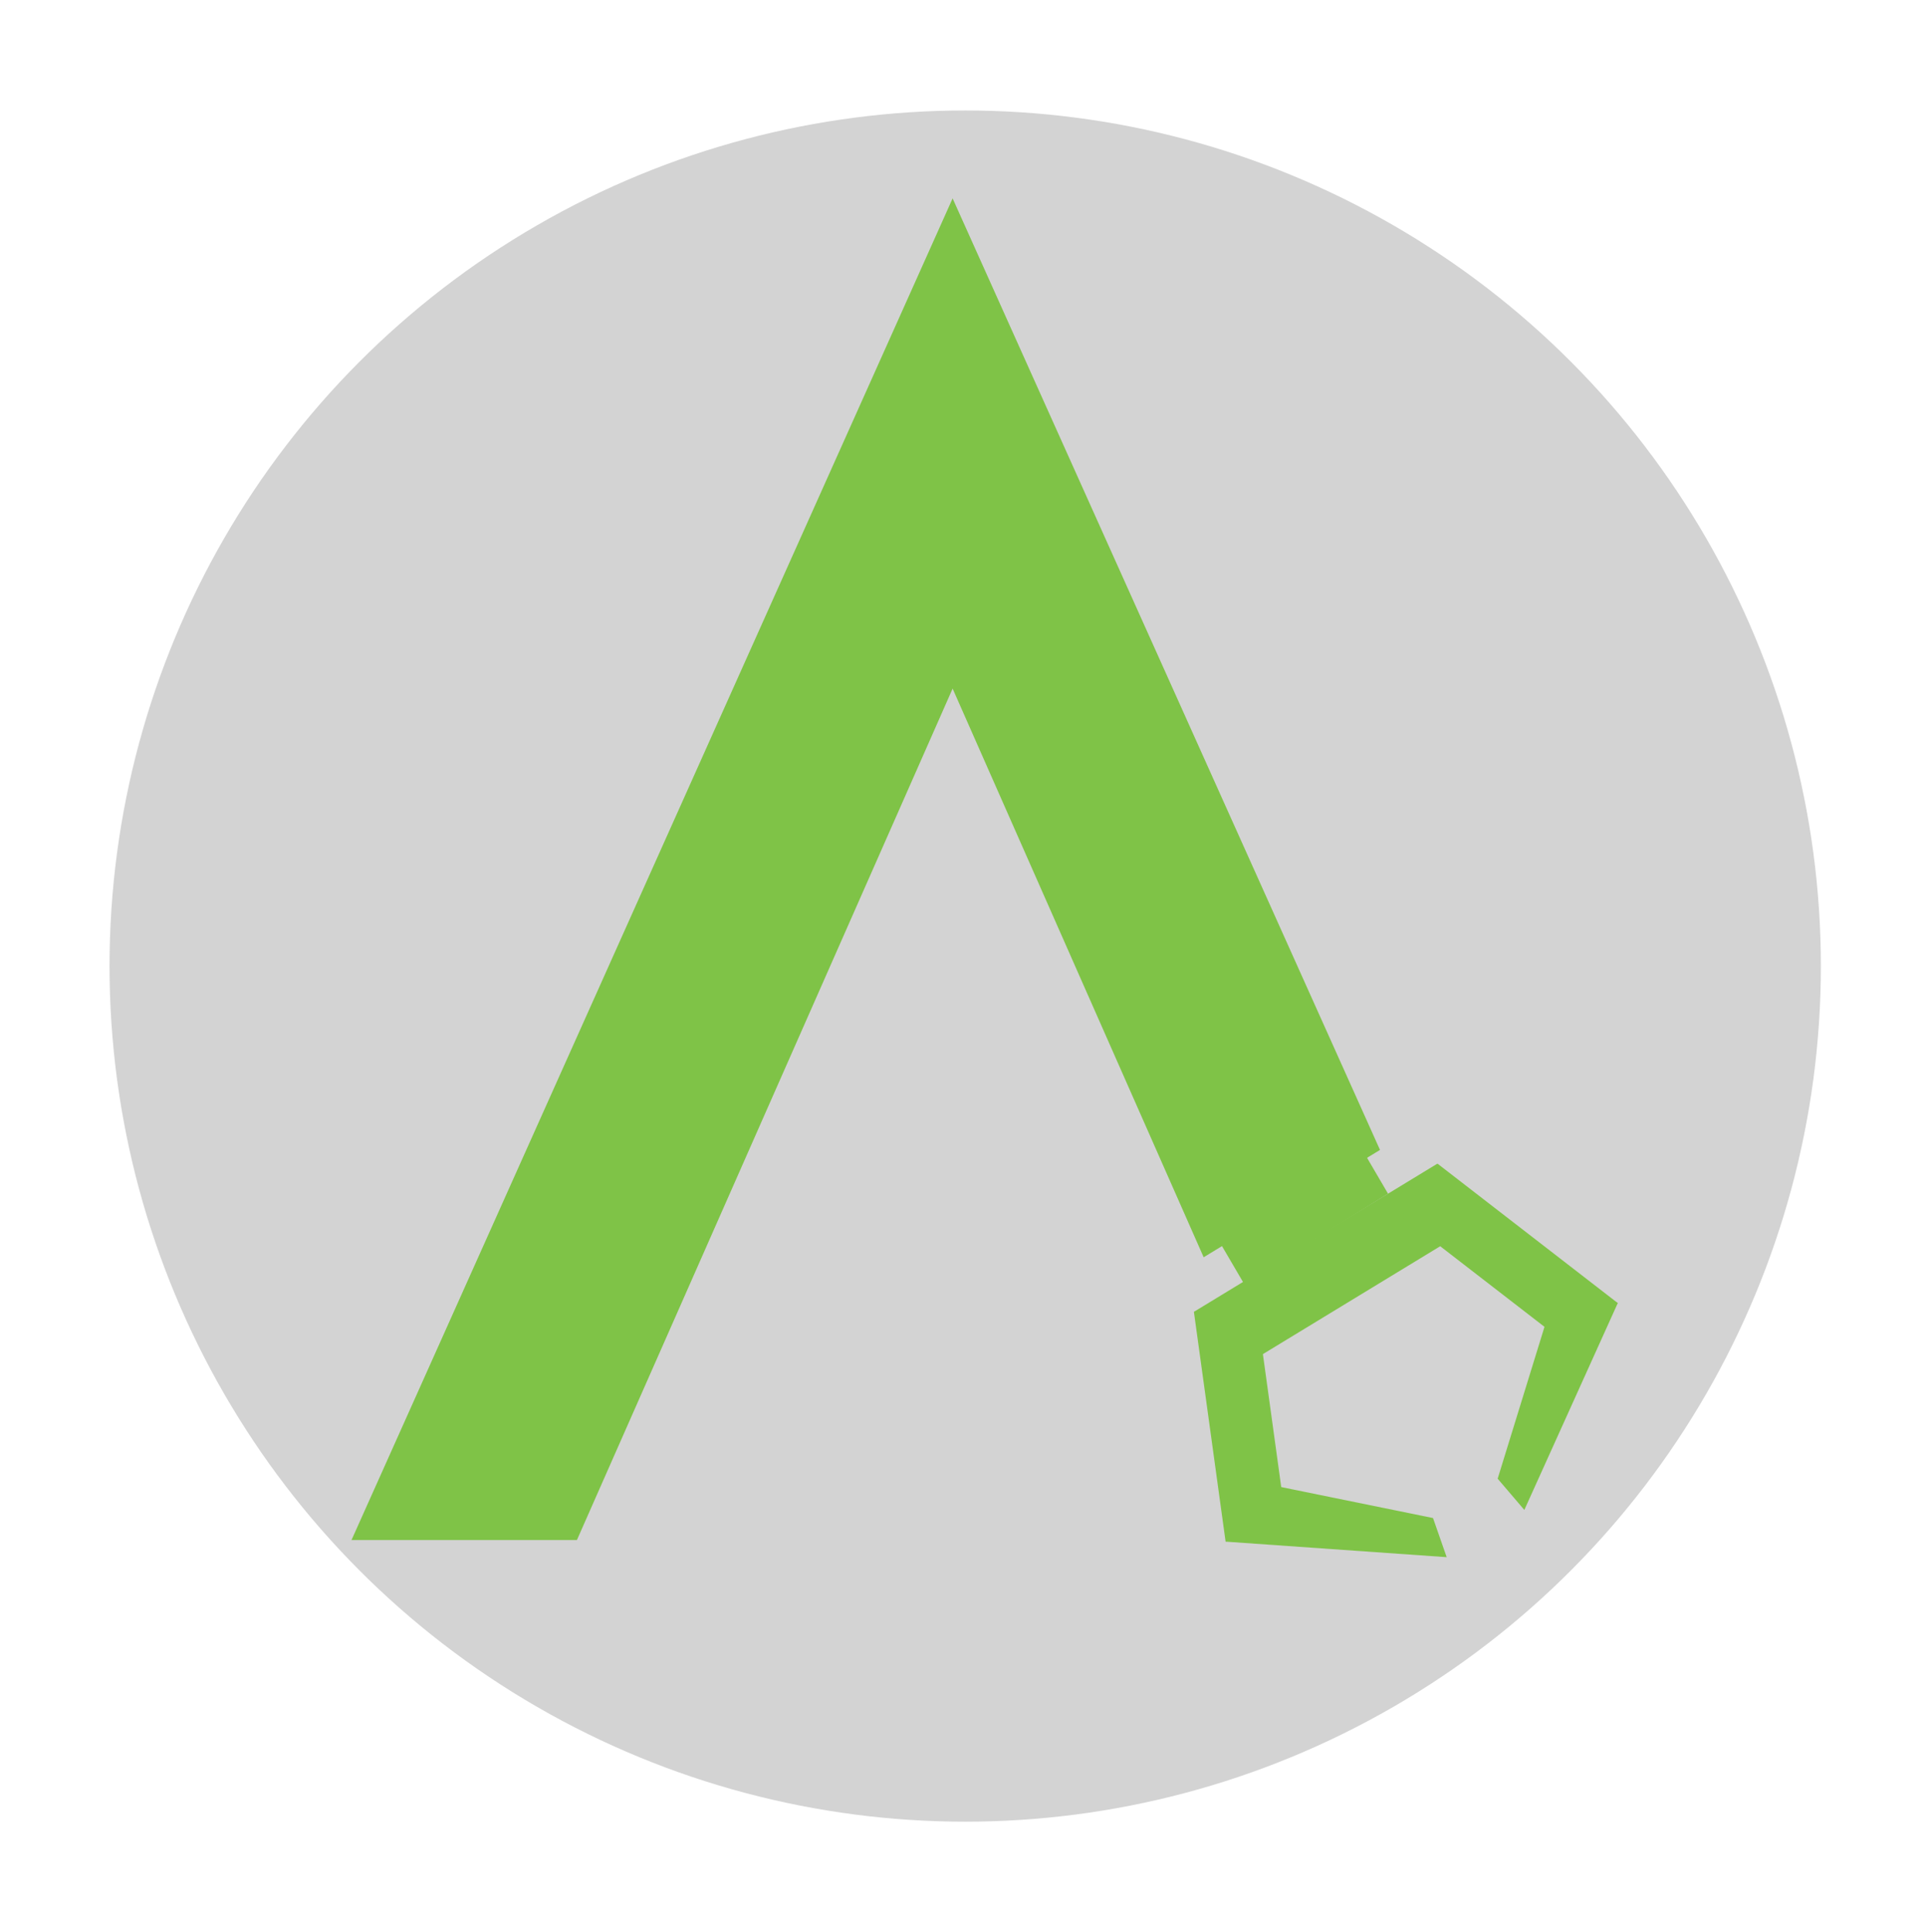 <?xml version="1.0" encoding="utf-8"?>
<!-- Generator: Adobe Illustrator 25.4.1, SVG Export Plug-In . SVG Version: 6.00 Build 0)  -->
<svg version="1.1" id="Layer_1" xmlns="http://www.w3.org/2000/svg" xmlns:xlink="http://www.w3.org/1999/xlink" x="0px" y="0px"
	 viewBox="0 0 621.58 623.62" style="enable-background:new 0 0 621.58 623.62;" xml:space="preserve">
<style type="text/css">
	.st0{fill:#D3D3D3;}
	.st1{fill:#7FC347;}
</style>
<circle class="st0" cx="311.5" cy="311.81" r="276.15"/>
<g>
	<path class="st1" d="M307.44,222.25L186.19,497.06h-72.75l194-433.03c45.98,102.37,91.95,204.75,137.93,307.12
		c-18.97,11.55-37.94,23.1-56.91,34.64C361.45,344.61,334.45,283.43,307.44,222.25z"/>
	<g>
		<polygon id="XMLID_00000183234185198650869520000014910717954216883874_" class="st1" points="475.4,395.78 396.93,443.53 
			385.35,423.38 463.82,375.62 		"/>
		<polygon id="XMLID_00000018919414370771878660000014717770670112258482_" class="st1" points="395.54,497.57 385.31,423.4 
			405.36,420.97 415.58,495.11 		"/>
		<polygon id="XMLID_00000092437982320209837090000008653875042650087591_" class="st1" points="396.35,476.47 462.48,489.96 
			466.89,502.59 395.56,497.58 		"/>
		<polygon id="XMLID_00000090994777854834613840000005724258204787577516_" class="st1" points="522.07,420.55 463.92,375.57 
			452.17,392.47 510.35,437.44 		"/>
		<polygon id="XMLID_00000055697851666204606280000002510706120212402593_" class="st1" points="503.74,411.11 483.34,477.26 
			491.95,487.34 522.1,420.59 		"/>
		<polygon id="XMLID_00000162337554885223247490000011798229967874847637_" class="st1" points="393.87,401.33 440.44,372.42 
			447.96,385.27 401.39,414.18 		"/>
	</g>
</g>
</svg>
